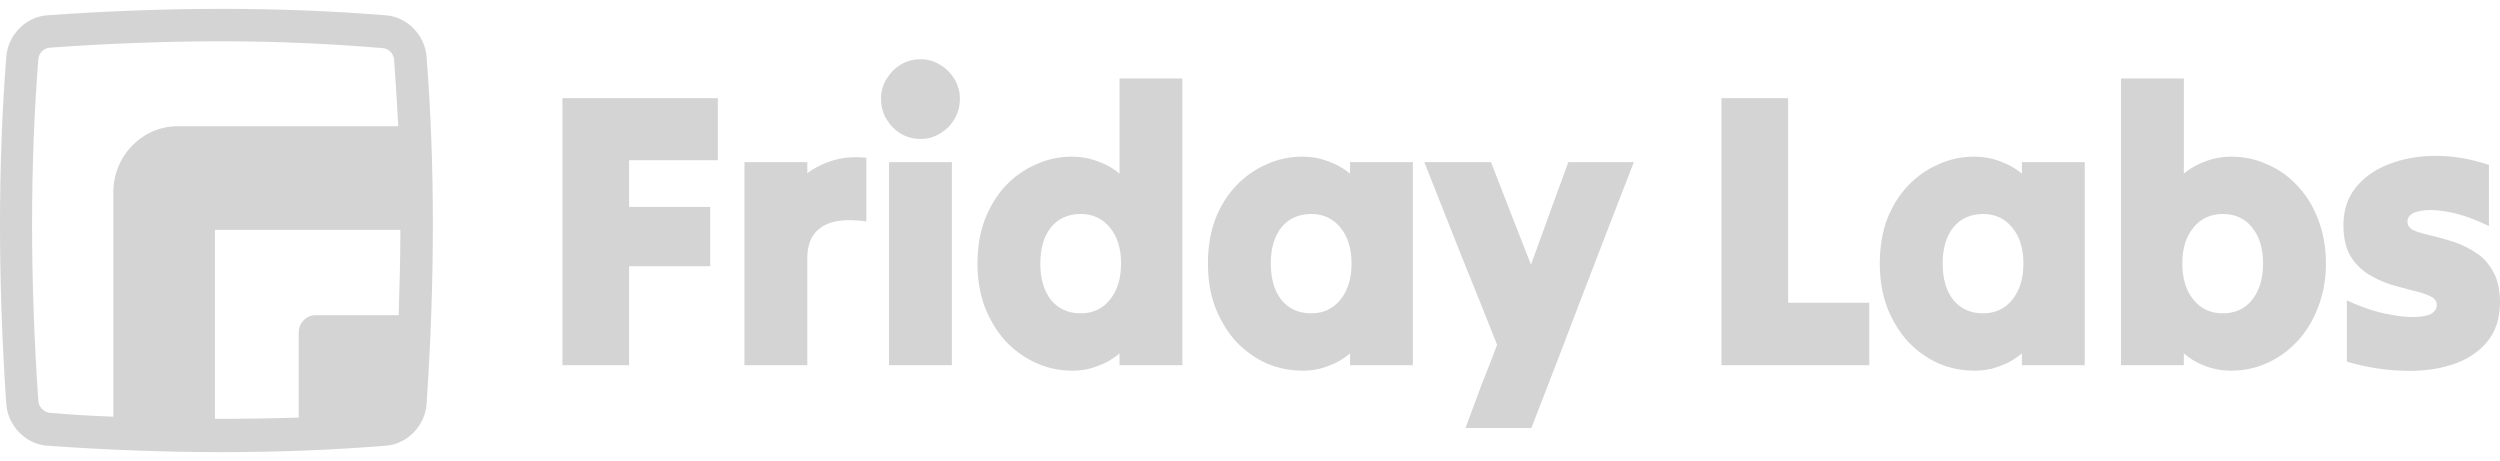 <svg width="141" height="26" viewBox="0 0 141 26" fill="none" xmlns="http://www.w3.org/2000/svg">
<path d="M24.061 3.243C23.99 1.992 22.956 0.933 21.735 0.861C15.837 0.38 9.422 0.38 2.679 0.861C1.457 0.933 0.423 1.992 0.352 3.243C-0.117 9.282 -0.117 15.851 0.352 22.757C0.423 24.008 1.457 25.067 2.679 25.139C6.062 25.38 9.352 25.5 12.524 25.5C15.696 25.5 18.797 25.38 21.735 25.139C22.956 25.067 23.99 24.008 24.061 22.757C24.531 15.827 24.531 9.258 24.061 3.243ZM2.162 22.613C1.692 15.803 1.692 9.307 2.162 3.339C2.185 3.002 2.467 2.714 2.796 2.69C6.133 2.449 9.375 2.329 12.524 2.329C15.672 2.329 18.68 2.473 21.594 2.714C21.923 2.738 22.204 3.026 22.228 3.387C22.322 4.615 22.392 5.842 22.463 7.117H10.033C8.036 7.117 6.391 8.777 6.391 10.847V23.503C5.193 23.455 3.994 23.383 2.796 23.286C2.467 23.238 2.185 22.95 2.162 22.613ZM12.124 23.623V12.964H22.581C22.581 14.552 22.534 16.164 22.486 17.776H17.811C17.27 17.776 16.847 18.209 16.847 18.763V23.551C15.296 23.599 13.722 23.623 12.124 23.623Z" fill="#D4D4D4"/>
<path d="M31.721 20.596C31.721 18.116 31.721 15.605 31.721 13.065C31.721 10.525 31.721 8.015 31.721 5.534C33.168 5.534 34.629 5.534 36.104 5.534C37.579 5.534 39.04 5.534 40.487 5.534C40.487 6.11 40.487 6.694 40.487 7.284C40.487 7.875 40.487 8.458 40.487 9.034C39.656 9.034 38.818 9.034 37.973 9.034C37.142 9.034 36.312 9.034 35.481 9.034C35.481 9.462 35.481 9.905 35.481 10.363C35.481 10.806 35.481 11.242 35.481 11.67C36.24 11.67 37.006 11.67 37.78 11.67C38.553 11.67 39.312 11.67 40.057 11.67C40.057 12.216 40.057 12.77 40.057 13.331C40.057 13.892 40.057 14.453 40.057 15.014C39.312 15.014 38.553 15.014 37.78 15.014C37.006 15.014 36.24 15.014 35.481 15.014C35.481 15.93 35.481 16.86 35.481 17.805C35.481 18.75 35.481 19.681 35.481 20.596C34.865 20.596 34.242 20.596 33.612 20.596C32.982 20.596 32.351 20.596 31.721 20.596Z" fill="#D4D4D4"/>
<path d="M41.987 20.596C41.987 18.706 41.987 16.801 41.987 14.882C41.987 12.947 41.987 11.035 41.987 9.145C42.574 9.145 43.169 9.145 43.77 9.145C44.372 9.145 44.959 9.145 45.532 9.145C45.532 9.248 45.532 9.352 45.532 9.455C45.532 9.558 45.532 9.662 45.532 9.765C45.976 9.44 46.477 9.197 47.036 9.034C47.594 8.872 48.203 8.827 48.862 8.901C48.862 9.492 48.862 10.09 48.862 10.695C48.862 11.301 48.862 11.899 48.862 12.489C47.73 12.327 46.892 12.43 46.348 12.8C45.804 13.154 45.532 13.737 45.532 14.549C45.532 15.539 45.532 16.543 45.532 17.562C45.532 18.581 45.532 19.592 45.532 20.596C44.959 20.596 44.372 20.596 43.77 20.596C43.169 20.596 42.574 20.596 41.987 20.596Z" fill="#D4D4D4"/>
<path d="M51.924 7.838C51.509 7.838 51.129 7.735 50.785 7.528C50.456 7.321 50.191 7.048 49.99 6.708C49.79 6.369 49.69 5.992 49.69 5.579C49.69 5.165 49.79 4.796 49.99 4.471C50.191 4.132 50.456 3.858 50.785 3.652C51.129 3.445 51.509 3.342 51.924 3.342C52.325 3.342 52.69 3.445 53.02 3.652C53.364 3.858 53.636 4.132 53.836 4.471C54.037 4.796 54.137 5.165 54.137 5.579C54.137 5.992 54.037 6.369 53.836 6.708C53.636 7.048 53.364 7.321 53.02 7.528C52.69 7.735 52.325 7.838 51.924 7.838ZM50.141 20.596C50.141 18.706 50.141 16.801 50.141 14.882C50.141 12.947 50.141 11.035 50.141 9.145C50.728 9.145 51.323 9.145 51.924 9.145C52.526 9.145 53.113 9.145 53.686 9.145C53.686 11.035 53.686 12.947 53.686 14.882C53.686 16.801 53.686 18.706 53.686 20.596C53.113 20.596 52.526 20.596 51.924 20.596C51.323 20.596 50.728 20.596 50.141 20.596Z" fill="#D4D4D4"/>
<path d="M63.142 20.596C63.142 20.478 63.142 20.367 63.142 20.264C63.142 20.146 63.142 20.035 63.142 19.932C62.784 20.242 62.376 20.478 61.918 20.64C61.474 20.818 60.994 20.906 60.478 20.906C59.748 20.906 59.06 20.759 58.416 20.463C57.771 20.168 57.198 19.755 56.697 19.223C56.21 18.677 55.823 18.034 55.537 17.296C55.265 16.558 55.129 15.745 55.129 14.86C55.129 13.959 55.265 13.139 55.537 12.401C55.823 11.662 56.21 11.028 56.697 10.496C57.198 9.964 57.771 9.558 58.416 9.278C59.06 8.982 59.741 8.835 60.457 8.835C60.972 8.835 61.459 8.923 61.918 9.101C62.376 9.263 62.784 9.492 63.142 9.787C63.142 8.901 63.142 8.008 63.142 7.107C63.142 6.206 63.142 5.313 63.142 4.427C63.73 4.427 64.324 4.427 64.926 4.427C65.527 4.427 66.115 4.427 66.687 4.427C66.687 7.1 66.687 9.795 66.687 12.512C66.687 15.229 66.687 17.924 66.687 20.596C66.115 20.596 65.527 20.596 64.926 20.596C64.324 20.596 63.73 20.596 63.142 20.596ZM60.951 17.672C61.639 17.672 62.19 17.414 62.605 16.897C63.021 16.38 63.228 15.701 63.228 14.86C63.228 14.018 63.021 13.346 62.605 12.844C62.19 12.327 61.639 12.069 60.951 12.069C60.249 12.069 59.691 12.32 59.275 12.822C58.874 13.324 58.674 14.003 58.674 14.86C58.674 15.716 58.874 16.403 59.275 16.919C59.691 17.421 60.249 17.672 60.951 17.672Z" fill="#D4D4D4"/>
<path d="M76.141 20.596C76.141 20.478 76.141 20.367 76.141 20.264C76.141 20.146 76.141 20.035 76.141 19.932C75.783 20.242 75.374 20.478 74.916 20.64C74.472 20.818 73.992 20.906 73.477 20.906C72.746 20.906 72.059 20.766 71.414 20.485C70.769 20.19 70.197 19.777 69.695 19.245C69.208 18.699 68.822 18.056 68.535 17.318C68.263 16.58 68.127 15.76 68.127 14.86C68.127 13.944 68.263 13.117 68.535 12.379C68.822 11.64 69.208 11.013 69.695 10.496C70.197 9.964 70.769 9.558 71.414 9.278C72.059 8.982 72.739 8.835 73.455 8.835C73.971 8.835 74.458 8.923 74.916 9.101C75.374 9.263 75.783 9.492 76.141 9.787C76.141 9.669 76.141 9.558 76.141 9.455C76.141 9.352 76.141 9.248 76.141 9.145C76.728 9.145 77.322 9.145 77.924 9.145C78.525 9.145 79.113 9.145 79.686 9.145C79.686 11.035 79.686 12.947 79.686 14.882C79.686 16.801 79.686 18.706 79.686 20.596C79.113 20.596 78.525 20.596 77.924 20.596C77.322 20.596 76.728 20.596 76.141 20.596ZM73.949 17.672C74.637 17.672 75.188 17.414 75.604 16.897C76.019 16.38 76.227 15.701 76.227 14.86C76.227 14.018 76.019 13.346 75.604 12.844C75.188 12.327 74.637 12.069 73.949 12.069C73.247 12.069 72.689 12.32 72.273 12.822C71.872 13.324 71.672 14.003 71.672 14.86C71.672 15.716 71.872 16.403 72.273 16.919C72.689 17.421 73.247 17.672 73.949 17.672Z" fill="#D4D4D4"/>
<path d="M82.653 24.14C82.939 23.358 83.233 22.567 83.534 21.77C83.849 20.988 84.15 20.212 84.436 19.444C83.763 17.746 83.076 16.033 82.374 14.306C81.686 12.563 81.006 10.843 80.333 9.145C80.963 9.145 81.593 9.145 82.223 9.145C82.854 9.145 83.477 9.145 84.093 9.145C84.465 10.09 84.837 11.05 85.21 12.024C85.597 12.999 85.976 13.966 86.348 14.926C86.692 13.966 87.043 12.999 87.401 12.024C87.759 11.05 88.11 10.09 88.454 9.145C89.07 9.145 89.686 9.145 90.302 9.145C90.918 9.145 91.533 9.145 92.149 9.145C91.19 11.611 90.223 14.114 89.249 16.654C88.289 19.179 87.33 21.674 86.37 24.14C85.754 24.14 85.131 24.14 84.501 24.14C83.885 24.14 83.269 24.14 82.653 24.14Z" fill="#D4D4D4"/>
<path d="M97.091 20.596C97.091 18.116 97.091 15.605 97.091 13.065C97.091 10.525 97.091 8.015 97.091 5.534C97.721 5.534 98.351 5.534 98.981 5.534C99.612 5.534 100.235 5.534 100.851 5.534C100.851 7.439 100.851 9.366 100.851 11.316C100.851 13.25 100.851 15.17 100.851 17.074C101.61 17.074 102.376 17.074 103.149 17.074C103.923 17.074 104.682 17.074 105.427 17.074C105.427 17.65 105.427 18.241 105.427 18.846C105.427 19.437 105.427 20.02 105.427 20.596C104.052 20.596 102.662 20.596 101.259 20.596C99.855 20.596 98.466 20.596 97.091 20.596Z" fill="#D4D4D4"/>
<path d="M114.034 20.596C114.034 20.478 114.034 20.367 114.034 20.264C114.034 20.146 114.034 20.035 114.034 19.932C113.676 20.242 113.268 20.478 112.81 20.64C112.366 20.818 111.886 20.906 111.37 20.906C110.64 20.906 109.952 20.766 109.308 20.485C108.663 20.19 108.09 19.777 107.589 19.245C107.102 18.699 106.715 18.056 106.429 17.318C106.157 16.58 106.02 15.76 106.02 14.86C106.02 13.944 106.157 13.117 106.429 12.379C106.715 11.64 107.102 11.013 107.589 10.496C108.09 9.964 108.663 9.558 109.308 9.278C109.952 8.982 110.632 8.835 111.349 8.835C111.864 8.835 112.351 8.923 112.81 9.101C113.268 9.263 113.676 9.492 114.034 9.787C114.034 9.669 114.034 9.558 114.034 9.455C114.034 9.352 114.034 9.248 114.034 9.145C114.621 9.145 115.216 9.145 115.817 9.145C116.419 9.145 117.006 9.145 117.579 9.145C117.579 11.035 117.579 12.947 117.579 14.882C117.579 16.801 117.579 18.706 117.579 20.596C117.006 20.596 116.419 20.596 115.817 20.596C115.216 20.596 114.621 20.596 114.034 20.596ZM111.843 17.672C112.53 17.672 113.082 17.414 113.497 16.897C113.912 16.38 114.12 15.701 114.12 14.86C114.12 14.018 113.912 13.346 113.497 12.844C113.082 12.327 112.53 12.069 111.843 12.069C111.141 12.069 110.582 12.32 110.167 12.822C109.766 13.324 109.565 14.003 109.565 14.86C109.565 15.716 109.766 16.403 110.167 16.919C110.582 17.421 111.141 17.672 111.843 17.672Z" fill="#D4D4D4"/>
<path d="M123.168 20.596C122.595 20.596 122.008 20.596 121.406 20.596C120.804 20.596 120.21 20.596 119.623 20.596C119.623 17.924 119.623 15.229 119.623 12.512C119.623 9.795 119.623 7.1 119.623 4.427C120.21 4.427 120.804 4.427 121.406 4.427C122.008 4.427 122.595 4.427 123.168 4.427C123.168 5.313 123.168 6.206 123.168 7.107C123.168 8.008 123.168 8.901 123.168 9.787C123.526 9.492 123.934 9.263 124.392 9.101C124.851 8.923 125.338 8.835 125.853 8.835C126.569 8.835 127.25 8.982 127.894 9.278C128.539 9.558 129.105 9.964 129.592 10.496C130.093 11.028 130.48 11.662 130.752 12.401C131.038 13.139 131.182 13.959 131.182 14.86C131.182 15.745 131.038 16.558 130.752 17.296C130.48 18.034 130.093 18.677 129.592 19.223C129.105 19.755 128.539 20.168 127.894 20.463C127.25 20.759 126.562 20.906 125.832 20.906C125.316 20.906 124.829 20.818 124.371 20.64C123.927 20.478 123.526 20.242 123.168 19.932C123.168 20.035 123.168 20.146 123.168 20.264C123.168 20.367 123.168 20.478 123.168 20.596ZM125.359 17.672C126.061 17.672 126.612 17.421 127.013 16.919C127.429 16.403 127.637 15.716 127.637 14.86C127.637 14.003 127.429 13.324 127.013 12.822C126.612 12.32 126.061 12.069 125.359 12.069C124.672 12.069 124.12 12.327 123.705 12.844C123.289 13.346 123.082 14.018 123.082 14.86C123.082 15.701 123.289 16.38 123.705 16.897C124.12 17.414 124.672 17.672 125.359 17.672Z" fill="#D4D4D4"/>
<path d="M141 17.052C141 17.968 140.749 18.721 140.248 19.311C139.761 19.887 139.102 20.308 138.271 20.574C137.441 20.84 136.51 20.951 135.478 20.906C134.461 20.877 133.423 20.707 132.363 20.397C132.363 19.836 132.363 19.26 132.363 18.669C132.363 18.078 132.363 17.503 132.363 16.942C132.965 17.222 133.566 17.444 134.168 17.606C134.769 17.754 135.314 17.842 135.801 17.872C136.288 17.901 136.682 17.864 136.982 17.761C137.283 17.643 137.434 17.451 137.434 17.185C137.434 16.978 137.305 16.816 137.047 16.698C136.803 16.58 136.481 16.476 136.08 16.388C135.679 16.284 135.249 16.166 134.791 16.033C134.347 15.886 133.924 15.686 133.523 15.435C133.122 15.17 132.793 14.822 132.535 14.394C132.292 13.951 132.17 13.383 132.17 12.689C132.17 11.862 132.399 11.161 132.857 10.585C133.33 9.994 133.96 9.551 134.748 9.256C135.536 8.945 136.417 8.79 137.391 8.79C138.365 8.79 139.36 8.96 140.377 9.3C140.377 9.861 140.377 10.437 140.377 11.028C140.377 11.618 140.377 12.194 140.377 12.755C139.575 12.357 138.823 12.091 138.121 11.958C137.419 11.825 136.853 11.81 136.424 11.914C135.994 12.002 135.779 12.201 135.779 12.512C135.779 12.718 135.901 12.881 136.144 12.999C136.402 13.102 136.725 13.198 137.111 13.287C137.512 13.375 137.935 13.494 138.379 13.641C138.837 13.789 139.26 13.996 139.646 14.261C140.048 14.512 140.37 14.867 140.613 15.325C140.871 15.768 141 16.343 141 17.052Z" fill="#D4D4D4"/>
</svg>
